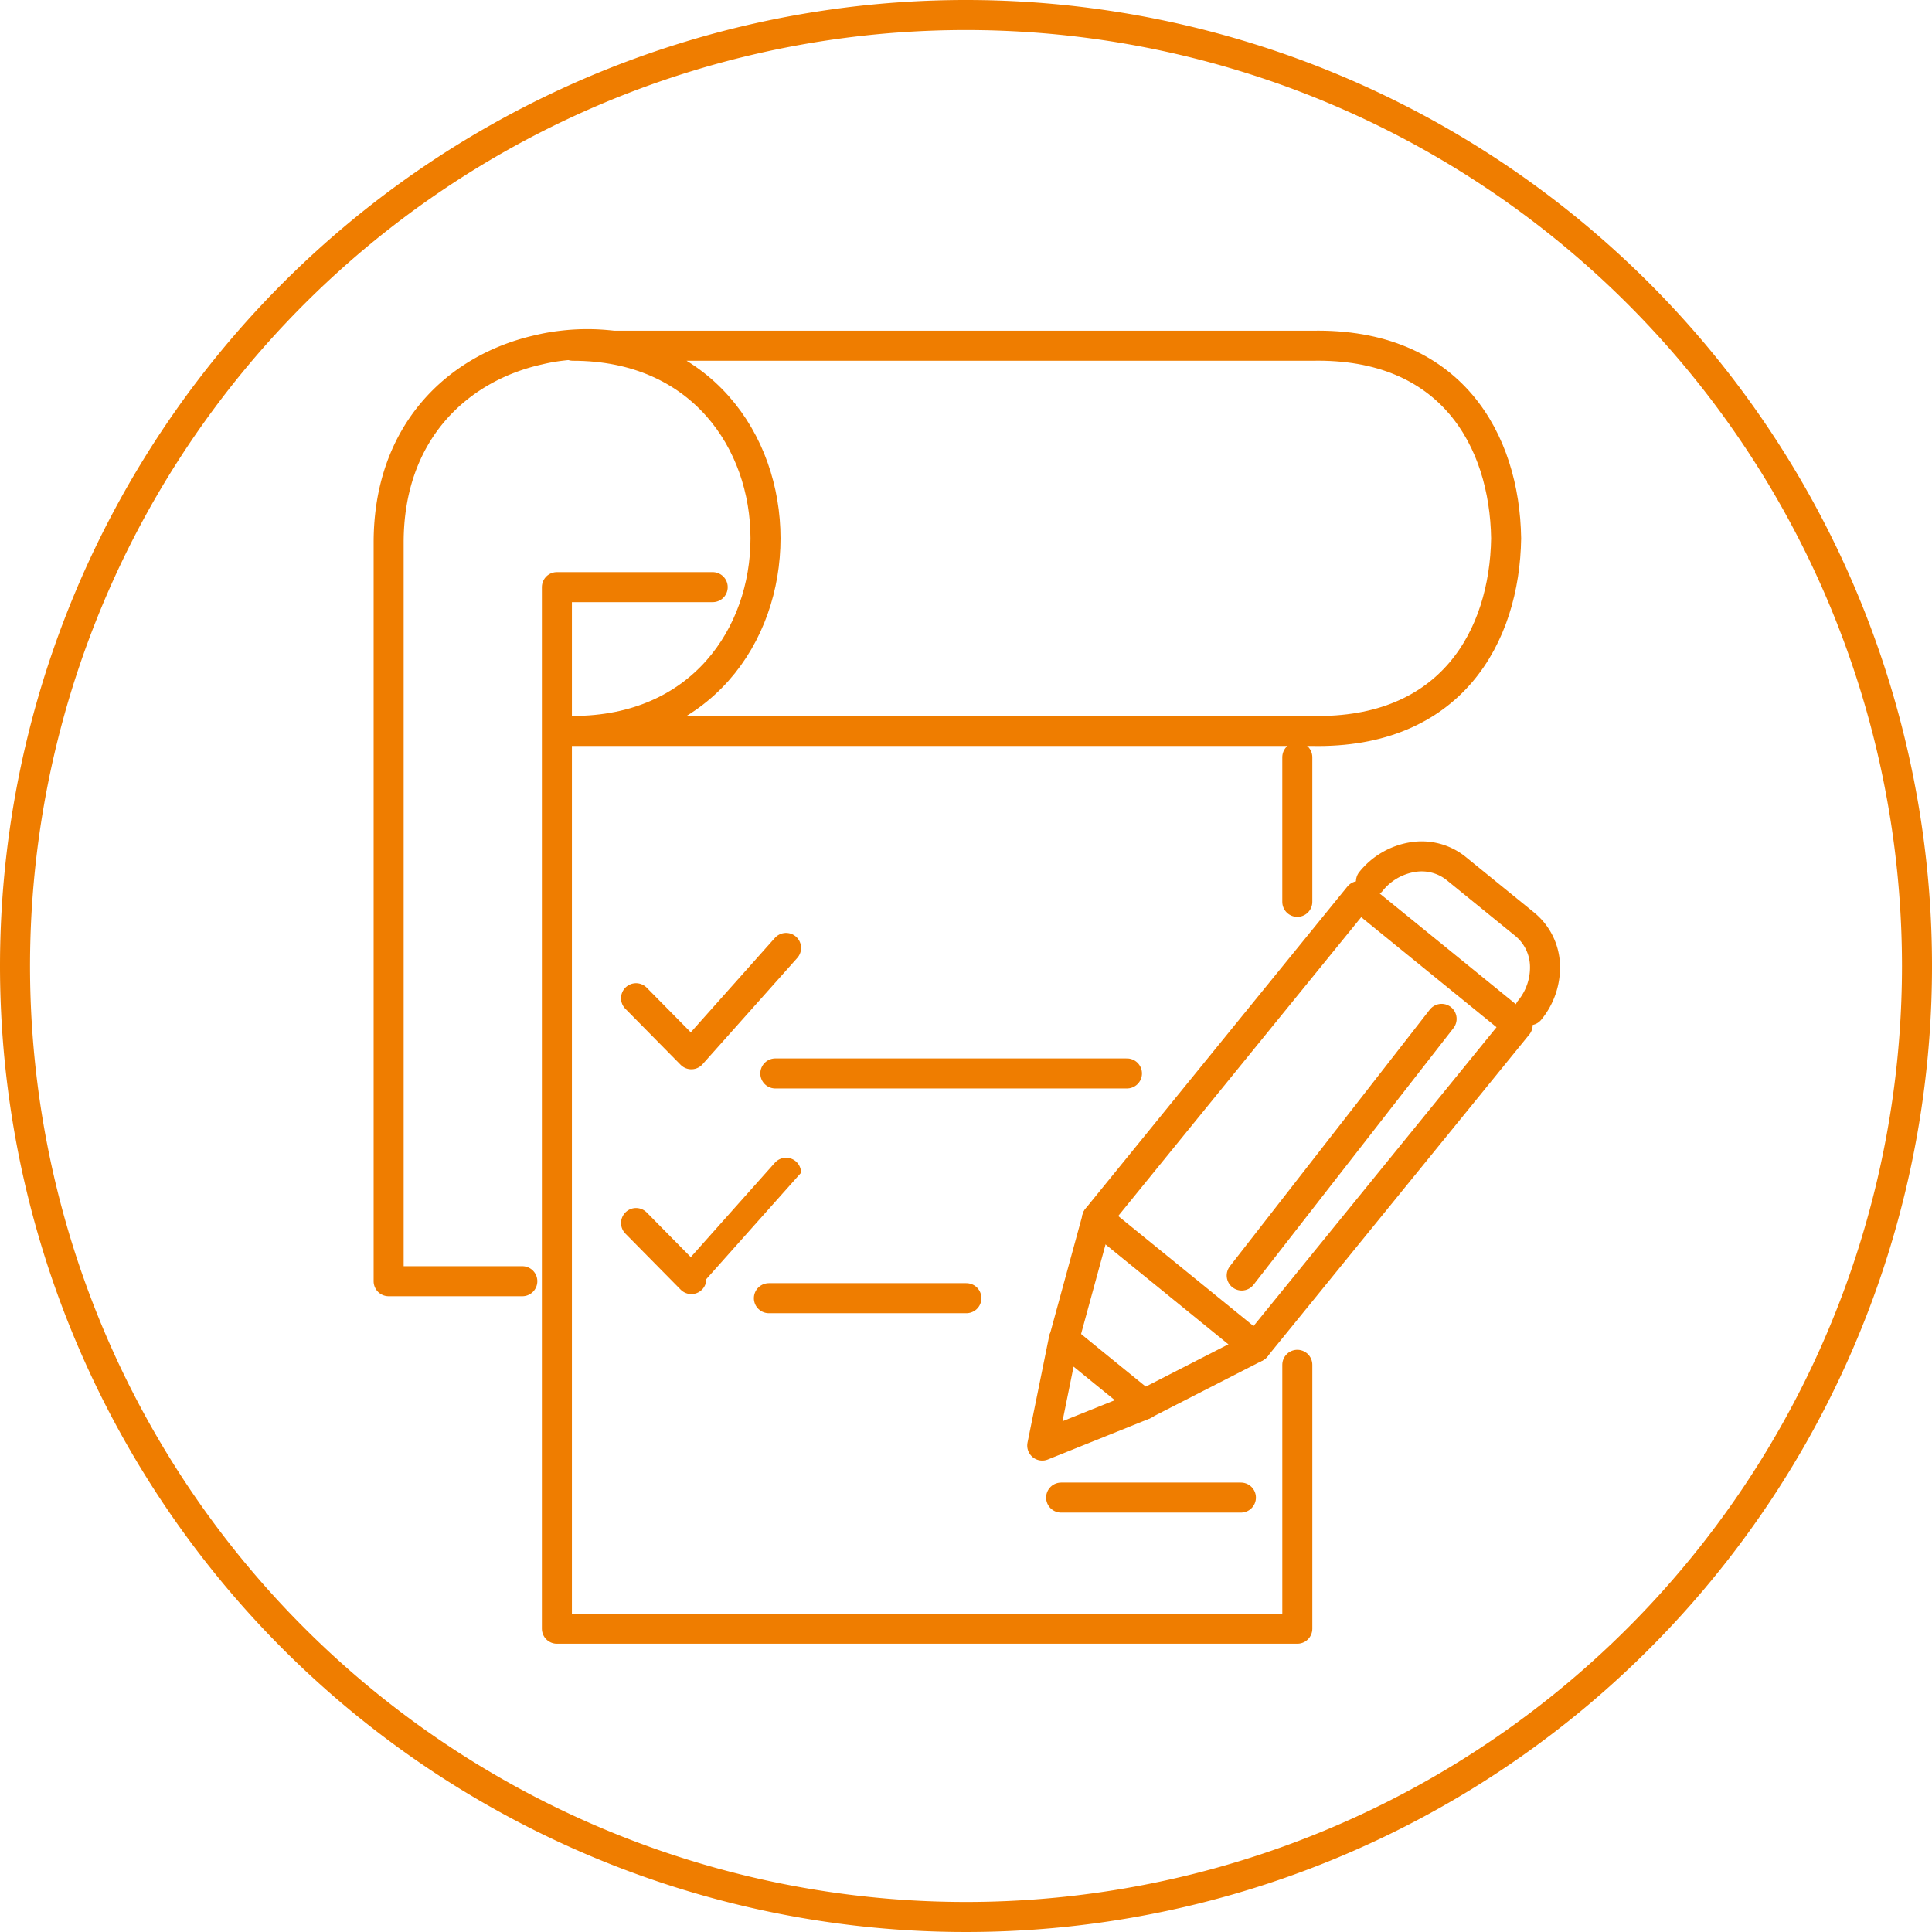 <svg xmlns="http://www.w3.org/2000/svg" width="193.024" height="193.032" viewBox="0 0 193.024 193.032">
  <g id="Gruppe_43" data-name="Gruppe 43" transform="translate(1.5 1.5)">
    <g id="Gruppe_37" data-name="Gruppe 37" transform="translate(0)">
      <path id="Pfad_1" data-name="Pfad 1" d="M757.4,589.266a95.012,95.012,0,1,1-95.008-95.008A95.017,95.017,0,0,1,757.4,589.266Z" transform="translate(-567.375 -494.258)" fill="none" stroke="#ef7d00" stroke-miterlimit="10" stroke-width="3"/>
    </g>
    <g id="Gruppe_41" data-name="Gruppe 41" transform="translate(37.329 32.884)">
      <path id="Pfad_46" data-name="Pfad 46" d="M401.912,276.62H388.558V202.812c0-11.038,6.93-17.454,14.99-19.25a18.783,18.783,0,0,1,2.312-.409,21.056,21.056,0,0,1,5.077,0" transform="translate(-388.558 -182.999)" fill="none" stroke="#ef7d00" stroke-linecap="round" stroke-linejoin="round" stroke-width="3"/>
      <path id="Pfad_47" data-name="Pfad 47" d="M469.018,270.064v26.364H395.044V192.366H410.61" transform="translate(-378.234 -168.09)" fill="none" stroke="#ef7d00" stroke-linecap="round" stroke-linejoin="round" stroke-width="3"/>
      <line id="Linie_39" data-name="Linie 39" y2="14.448" transform="translate(90.783 41.271)" fill="none" stroke="#ef7d00" stroke-linecap="round" stroke-linejoin="round" stroke-width="3"/>
      <g id="Gruppe_39" data-name="Gruppe 39" transform="translate(24.718 82.777)">
        <path id="Pfad_48" data-name="Pfad 48" d="M399.345,220.5l5.523,5.6s9.464-10.613,9.464-10.623" transform="translate(-399.345 -215.47)" fill="none" stroke="#ef7d00" stroke-linecap="round" stroke-linejoin="round" stroke-width="3"/>
      </g>
      <g id="Gruppe_40" data-name="Gruppe 40" transform="translate(24.716 60.323)">
        <path id="Pfad_49" data-name="Pfad 49" d="M399.406,212.015l5.525,5.6,9.465-10.623" transform="translate(-399.406 -206.992)" fill="none" stroke="#ef7d00" stroke-linecap="round" stroke-linejoin="round" stroke-width="3"/>
      </g>
      <path id="Pfad_50" data-name="Pfad 50" d="M469.5,221.549H395.661c25.659,0,25.659-38.485,0-38.485H469.5c13.932-.29,19.255,9.475,19.4,19.245C488.751,212.074,483.428,221.839,469.5,221.549Z" transform="translate(-377.253 -182.905)" fill="none" stroke="#ef7d00" stroke-linecap="round" stroke-linejoin="round" stroke-width="3"/>
      <line id="Linie_40" data-name="Linie 40" x2="35.132" transform="translate(38.632 72.863)" fill="none" stroke="#ef7d00" stroke-linecap="round" stroke-linejoin="round" stroke-width="3"/>
      <line id="Linie_41" data-name="Linie 41" x2="19.731" transform="translate(37.99 95.317)" fill="none" stroke="#ef7d00" stroke-linecap="round" stroke-linejoin="round" stroke-width="3"/>
      <line id="Linie_42" data-name="Linie 42" x2="17.962" transform="translate(67.187 115.237)" fill="none" stroke="#ef7d00" stroke-linecap="round" stroke-linejoin="round" stroke-width="3"/>
      <path id="Pfad_51" data-name="Pfad 51" d="M442.275,218.115a6.73,6.73,0,0,0,1.534-4.553,5.536,5.536,0,0,0-2-4.02l-6.888-5.6a5.5,5.5,0,0,0-4.346-1.122,6.7,6.7,0,0,0-4.149,2.426" transform="translate(-328.282 -151.568)" fill="none" stroke="#ef7d00" stroke-linecap="round" stroke-linejoin="round" stroke-width="3"/>
      <rect id="Rechteck_19" data-name="Rechteck 19" width="41.477" height="20.423" transform="matrix(0.631, -0.776, 0.776, 0.631, 70.778, 87.325)" fill="none" stroke="#ef7d00" stroke-linecap="round" stroke-linejoin="round" stroke-width="3"/>
      <line id="Linie_43" data-name="Linie 43" y1="12.136" x2="3.318" transform="translate(67.468 87.331)" fill="none" stroke="#ef7d00" stroke-linecap="round" stroke-linejoin="round" stroke-width="3"/>
      <line id="Linie_44" data-name="Linie 44" x1="11.185" y2="5.725" transform="translate(75.448 100.21)" fill="none" stroke="#ef7d00" stroke-linecap="round" stroke-linejoin="round" stroke-width="3"/>
      <path id="Pfad_52" data-name="Pfad 52" d="M419.8,224.536l-3.89-3.173-2.156,10.617,10.177-4.091Z" transform="translate(-348.454 -121.939)" fill="none" stroke="#ef7d00" stroke-linecap="round" stroke-linejoin="round" stroke-width="3"/>
      <line id="Linie_45" data-name="Linie 45" y1="25.642" x2="19.972" transform="translate(85.229 67.409)" fill="none" stroke="#ef7d00" stroke-linecap="round" stroke-linejoin="round" stroke-width="3"/>
    </g>
  </g>
</svg>
